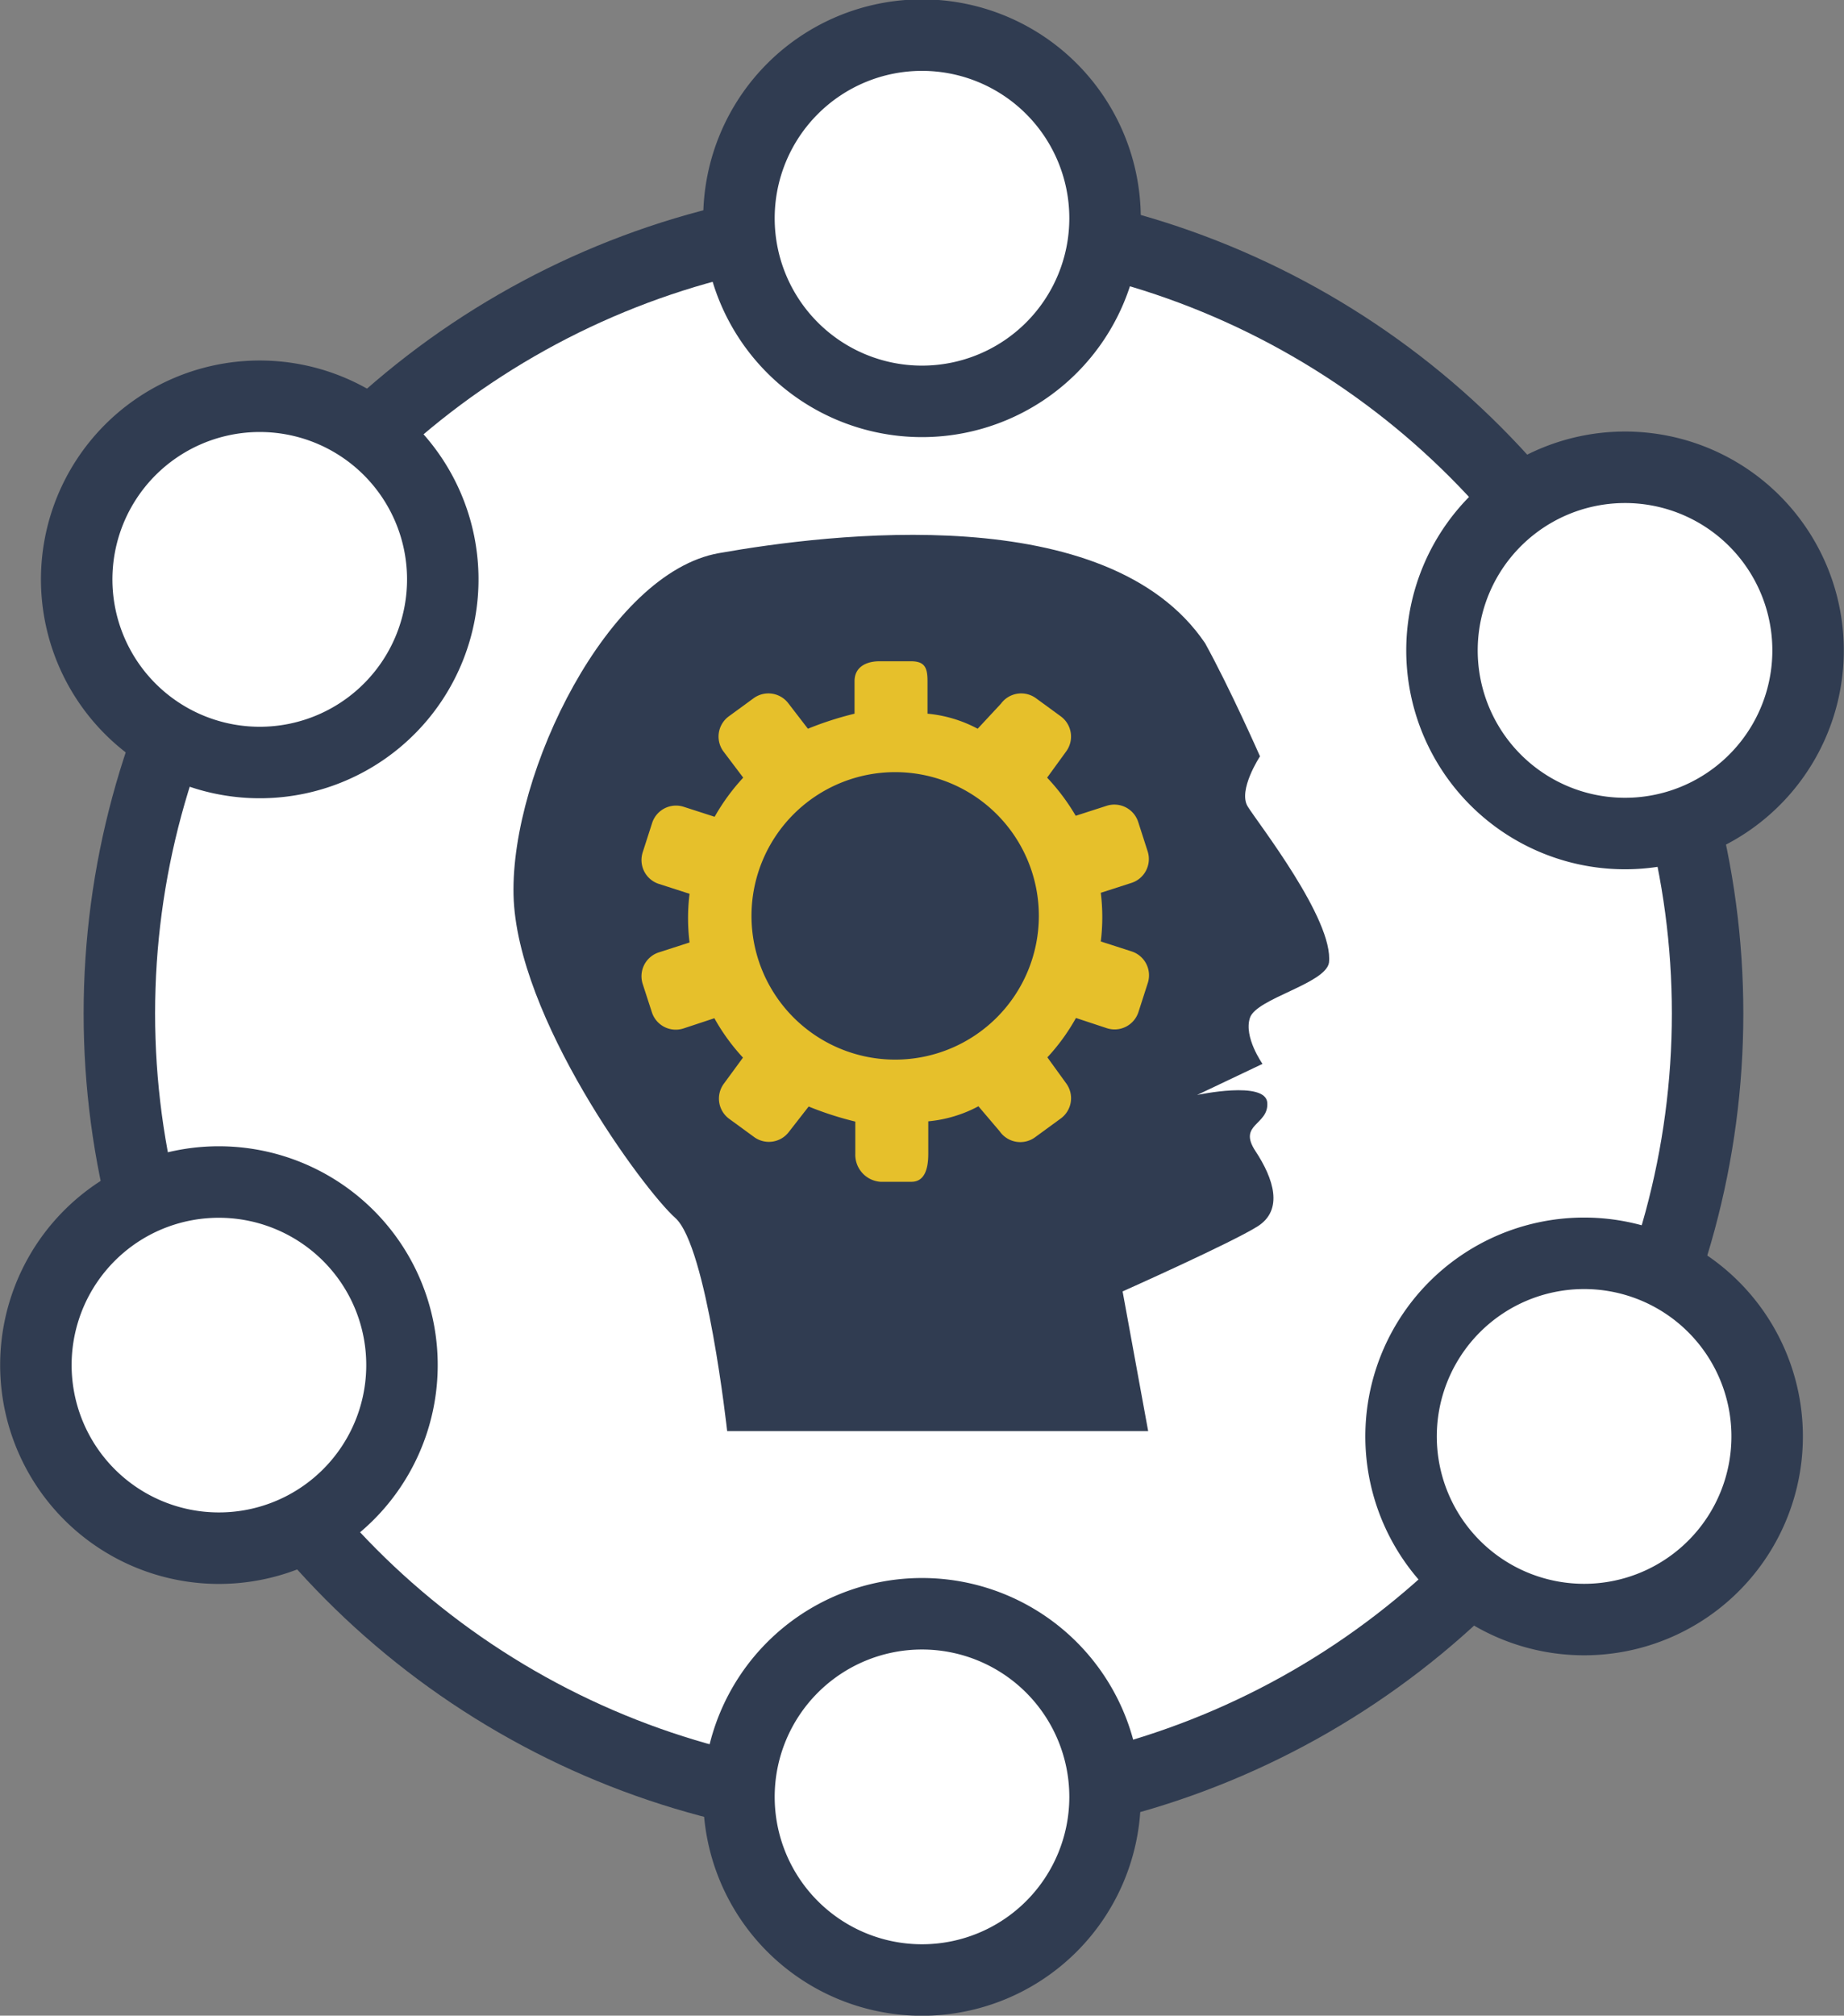 <svg xmlns="http://www.w3.org/2000/svg" viewBox="0 0 73.54 80.35"><rect x="0" y="0" width="73.54" height="80.35" fill="#808080" stroke="none"/><defs><style>.cls-1{fill:#fff;stroke:#303c51;stroke-miterlimit:10;stroke-width:2.85px;}.cls-2{fill:#303c51;}.cls-3{fill:#e6c02b;}</style></defs><g id="レイヤー_2" data-name="レイヤー 2"><g id="文字"><circle class="cls-1" cx="36.43" cy="40.4" r="31.67"/><path class="cls-1" d="M15.24,51.11a7.3,7.3,0,1,1-9.82-3.2A7.31,7.31,0,0,1,15.24,51.11Z"/><path class="cls-1" d="M71.32,22.63a7.3,7.3,0,1,1-9.82-3.21A7.3,7.3,0,0,1,71.32,22.63Z"/><path class="cls-1" d="M36.77,16a7.3,7.3,0,1,1,7.3-7.3A7.3,7.3,0,0,1,36.77,16Z"/><path class="cls-1" d="M36.77,78.93a7.3,7.3,0,1,1,7.3-7.3A7.3,7.3,0,0,1,36.77,78.93Z"/><path class="cls-1" d="M57.05,53.29a7.3,7.3,0,1,1,2.16,10.1A7.3,7.3,0,0,1,57.05,53.29Z"/><path class="cls-1" d="M4.23,19.13A7.3,7.3,0,1,1,6.4,29.23,7.3,7.3,0,0,1,4.23,19.13Z"/><path class="cls-2" d="M45.79,57.05H29s-.81-7.38-2.07-8.5-6.34-8-6.45-12.88,3.78-12.84,8.19-13.62,15.5-2.16,19.39,3.59c1,1.81,2.19,4.51,2.19,4.51s-.89,1.35-.49,2S53.2,36.67,53,38.38c-.15.84-2.89,1.42-3.15,2.19s.5,1.84.5,1.84l-2.61,1.24s2.74-.59,2.8.31-1.19.84-.47,1.93,1.13,2.34.08,3-5.38,2.59-5.38,2.59Z"/><path class="cls-3" d="M45.14,37.93l-1.24-.4a7.87,7.87,0,0,0,0-1.94l1.24-.4a1,1,0,0,0,.63-1.25l-.38-1.18a1,1,0,0,0-1.25-.64l-1.24.4A8.32,8.32,0,0,0,41.76,31l.77-1.06a1,1,0,0,0-.22-1.38l-1-.73a1,1,0,0,0-1.39.22l-.93,1a5.27,5.27,0,0,0-2-.6v-1.3c0-.55-.12-.79-.67-.79H35.08c-.55,0-1,.24-1,.79v1.3a13.18,13.18,0,0,0-1.86.6l-.77-1a1,1,0,0,0-1.39-.22l-1,.73a1,1,0,0,0-.22,1.38L29.64,31a8.32,8.32,0,0,0-1.14,1.56l-1.24-.4a1,1,0,0,0-1.25.64l-.38,1.18a1,1,0,0,0,.63,1.25l1.24.4a7.87,7.87,0,0,0,0,1.94l-1.24.4a1,1,0,0,0-.63,1.25L26,40.36a1,1,0,0,0,1.25.64l1.24-.41a8.08,8.08,0,0,0,1.14,1.57l-.77,1.05a1,1,0,0,0,.22,1.39l1,.73a1,1,0,0,0,1.39-.22l.78-1a13.18,13.18,0,0,0,1.86.6V46a1.08,1.08,0,0,0,1,1.11h1.24c.55,0,.67-.57.67-1.11v-1.3a5.27,5.27,0,0,0,2-.6l.85,1a1,1,0,0,0,1.43.22l1-.73a1,1,0,0,0,.23-1.39l-.76-1.05a8.08,8.08,0,0,0,1.14-1.57l1.24.41a1,1,0,0,0,1.25-.64l.38-1.18A1,1,0,0,0,45.14,37.93Z"/><path class="cls-2" d="M41.43,36.51a5.73,5.73,0,1,1-5.73-5.73A5.73,5.73,0,0,1,41.43,36.51Z"/></g></g></svg>